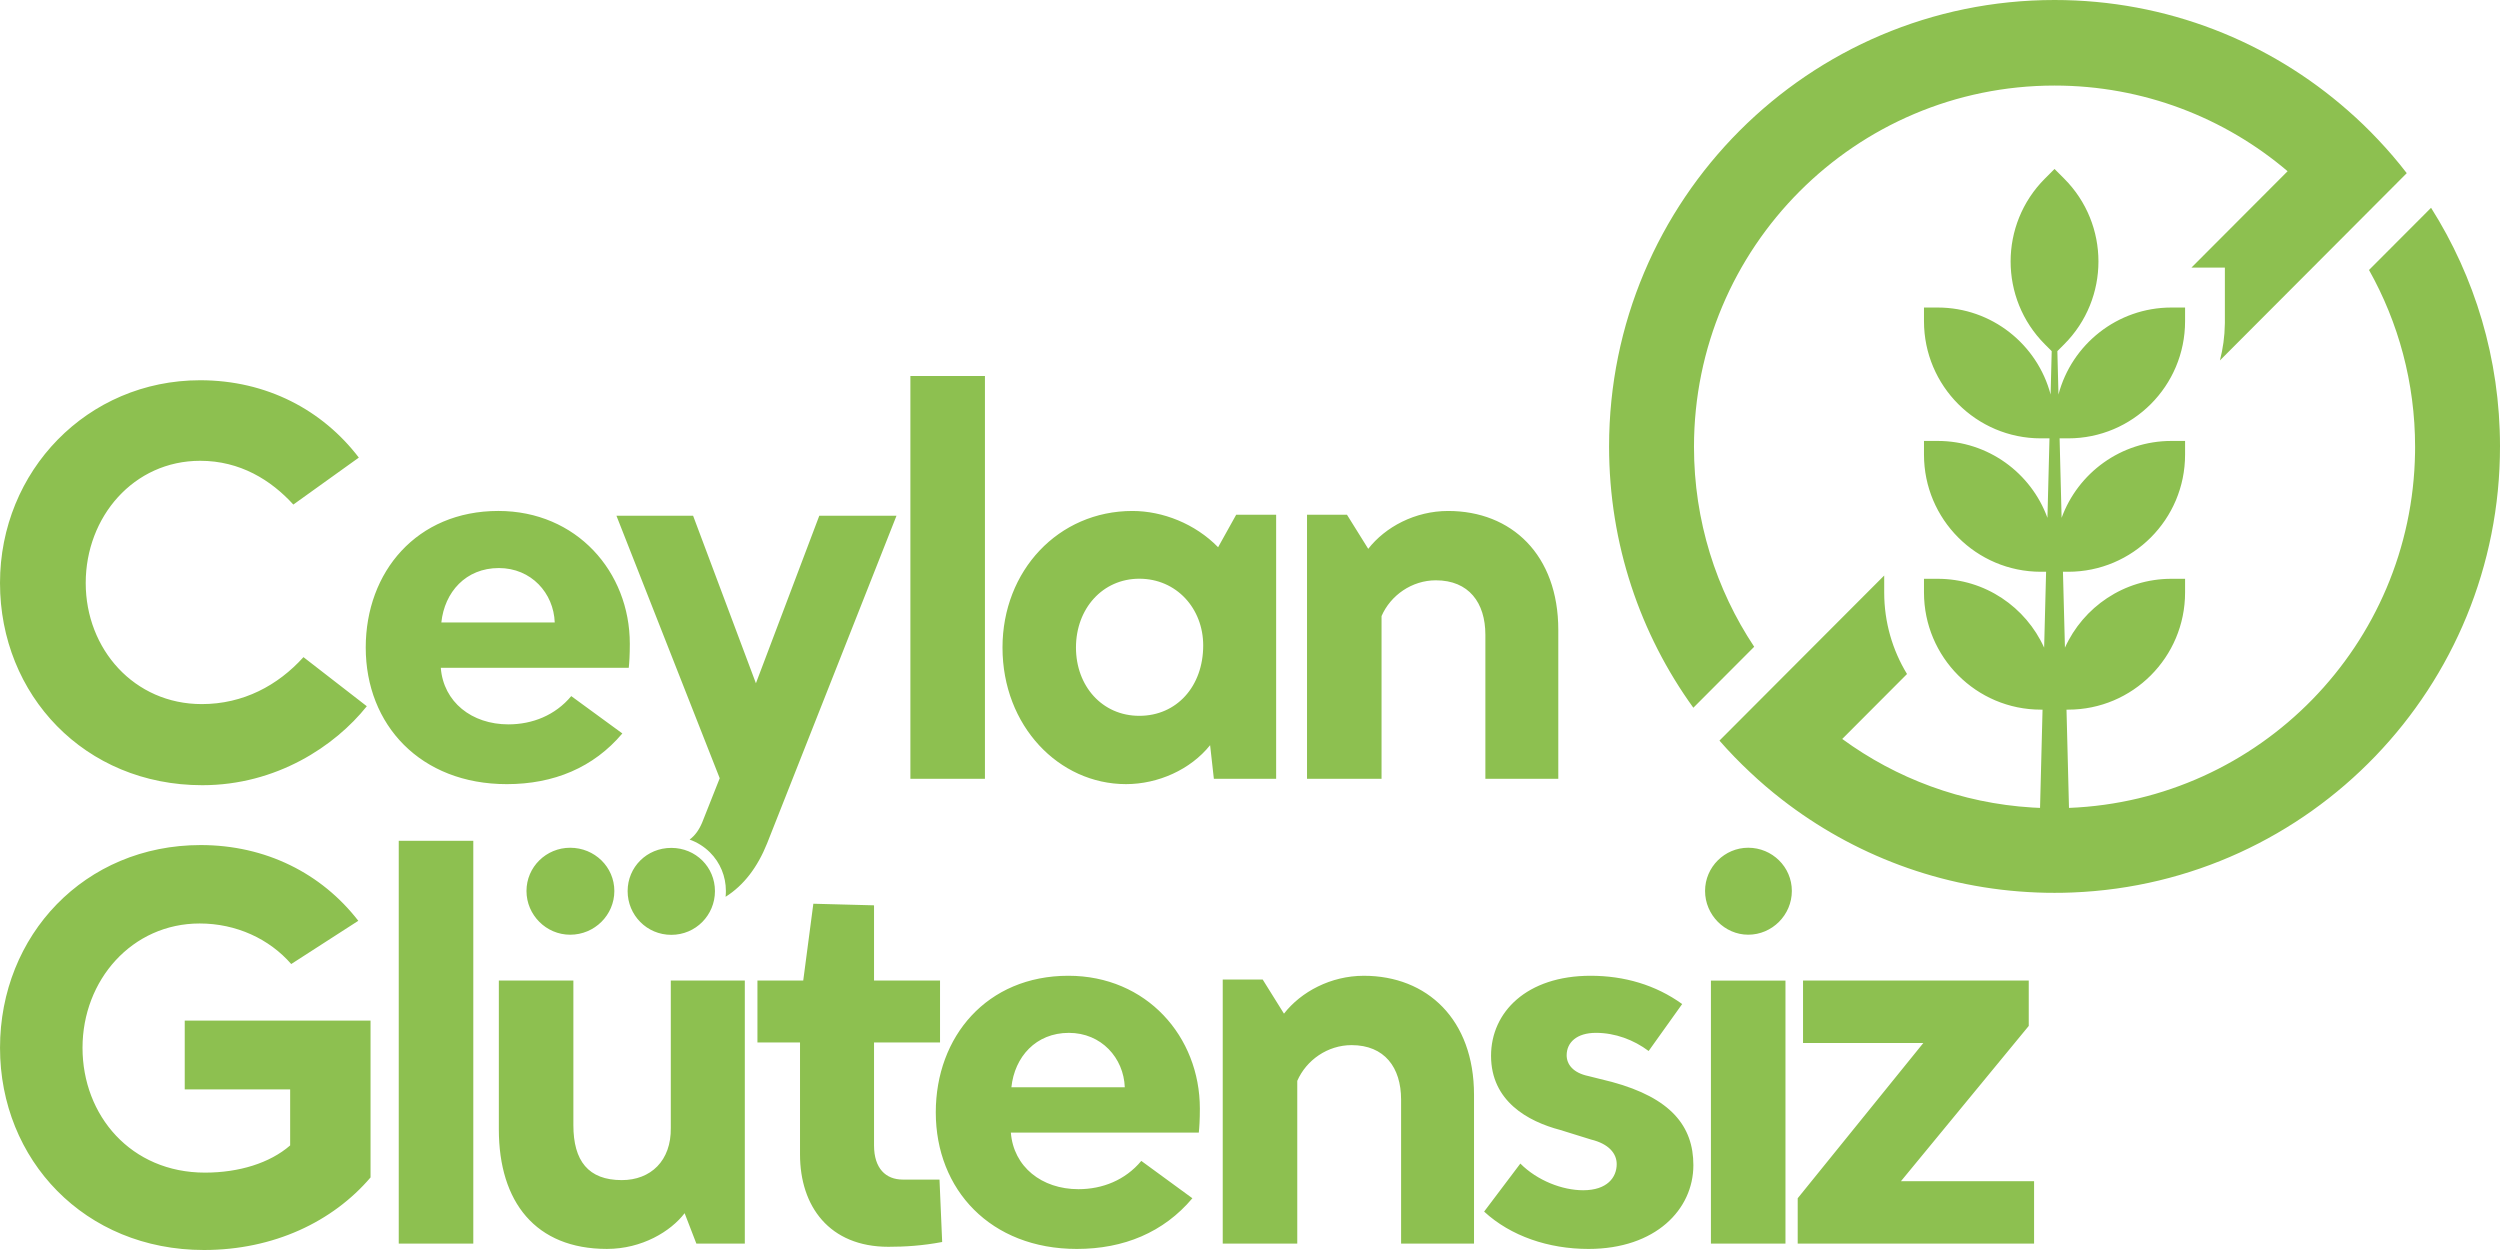 <?xml version="1.0" encoding="UTF-8"?>
<svg width="160px" height="80px" viewBox="0 0 160 80" version="1.1" xmlns="http://www.w3.org/2000/svg" xmlns:xlink="http://www.w3.org/1999/xlink">
    <title>Combined Shape</title>
    <g id="Page-1" stroke="none" stroke-width="1" fill="none" fill-rule="evenodd">
        <g id="anasayfa-2" transform="translate(-820, -8)" fill="#8DC050">
            <g id="Group-16" transform="translate(196, 8)">
                <path d="M636.846,54.084 C641.002,54.084 644.58,55.893 646.931,58.931 L642.638,61.698 C641.241,60.093 639.128,59.103 636.778,59.103 C632.45,59.103 629.281,62.723 629.281,67.059 C629.281,71.395 632.382,75.048 637.118,75.048 C639.299,75.048 641.275,74.434 642.57,73.307 L642.57,69.722 L635.823,69.722 L635.823,65.317 L647.715,65.317 L647.715,75.356 C645.295,78.19 641.513,80 637.05,80 C629.417,80 624.001,74.23 624.001,67.059 C624.001,59.854 629.417,54.084 636.846,54.084 Z M692.374,62.449 C697.383,62.449 700.791,66.341 700.791,70.952 C700.791,71.668 700.757,72.18 700.723,72.488 L688.695,72.488 C688.865,74.674 690.671,76.108 693.021,76.108 C694.555,76.108 696.02,75.527 697.043,74.298 L700.313,76.688 C698.473,78.873 695.918,79.932 692.919,79.932 C687.399,79.932 683.89,76.142 683.89,71.191 C683.89,66.341 687.161,62.449 692.374,62.449 Z M725.799,62.449 C727.945,62.449 729.955,63.03 731.659,64.258 L729.513,67.264 C728.558,66.547 727.367,66.102 726.139,66.102 C724.912,66.102 724.266,66.718 724.266,67.537 C724.266,68.117 724.674,68.664 725.663,68.869 L727.162,69.244 C730.944,70.269 732.376,72.079 732.376,74.571 C732.376,77.406 729.955,79.932 725.663,79.932 C723.107,79.932 720.688,79.112 718.984,77.542 L721.302,74.469 C722.392,75.562 723.993,76.176 725.322,76.176 C726.856,76.176 727.469,75.356 727.469,74.503 C727.469,73.82 726.958,73.205 725.833,72.932 L723.857,72.318 C721.779,71.77 719.427,70.474 719.427,67.571 C719.427,64.772 721.711,62.449 725.799,62.449 Z M660.696,62.756 L660.696,72.01 C660.696,74.297 661.65,75.527 663.796,75.527 C665.636,75.527 666.965,74.297 666.931,72.18 L666.931,62.756 L671.668,62.756 L671.668,79.59 L668.567,79.59 L667.816,77.644 C666.931,78.805 665.091,79.931 662.843,79.931 C658.276,79.931 655.926,76.927 655.926,72.283 L655.926,62.756 L660.696,62.756 Z M676.054,57.839 L679.938,57.941 L679.938,62.756 L684.162,62.756 L684.162,66.717 L679.938,66.717 L679.938,73.308 C679.938,74.776 680.688,75.493 681.778,75.493 L684.128,75.493 L684.299,79.488 C683.039,79.726 681.914,79.795 680.858,79.795 C677.077,79.795 675.201,77.2 675.201,73.888 L675.201,66.717 L672.476,66.717 L672.476,62.756 L675.407,62.756 L676.054,57.839 Z M738.27,62.757 L738.27,79.59 L733.499,79.59 L733.499,62.757 L738.27,62.757 Z M753.84,62.756 L753.84,65.659 L745.662,75.595 L754.181,75.595 L754.181,79.59 L739.053,79.59 L739.053,76.688 L747.094,66.751 L739.394,66.751 L739.394,62.756 L753.84,62.756 Z M711.284,62.45 C715.34,62.45 718.337,65.249 718.337,70.064 L718.337,79.59 L713.67,79.59 L713.67,70.371 C713.67,68.322 712.613,66.888 710.501,66.888 C708.967,66.888 707.604,67.845 707.025,69.175 L707.025,79.59 L702.255,79.59 L702.255,62.688 L704.811,62.688 L706.174,64.874 C707.264,63.473 709.172,62.45 711.284,62.45 Z M654.291,53.81 L654.291,79.59 L649.52,79.59 L649.52,53.81 L654.291,53.81 Z M692.408,66.103 C690.296,66.103 688.933,67.639 688.729,69.586 L695.986,69.586 C695.918,67.708 694.487,66.103 692.408,66.103 Z M666.962,54.265 C668.53,54.265 669.757,55.494 669.757,57.031 C669.757,58.566 668.53,59.83 666.962,59.83 C665.395,59.83 664.168,58.566 664.168,57.031 C664.168,55.494 665.395,54.265 666.962,54.265 Z M660.489,54.256 C662.057,54.256 663.318,55.486 663.318,57.023 C663.318,58.558 662.057,59.822 660.489,59.822 C658.956,59.822 657.695,58.558 657.695,57.023 C657.695,55.486 658.956,54.256 660.489,54.256 Z M735.885,54.255 C737.418,54.255 738.678,55.483 738.678,57.02 C738.678,58.557 737.418,59.821 735.885,59.821 C734.386,59.821 733.124,58.557 733.124,57.02 C733.124,55.483 734.386,54.255 735.885,54.255 Z M668.359,33.009 L672.379,43.729 L676.434,33.009 L681.375,33.009 L673.095,53.974 C672.483,55.497 671.61,56.656 670.438,57.395 C670.45,57.274 670.457,57.15 670.457,57.025 C670.457,56.085 670.093,55.205 669.433,54.548 C669.061,54.18 668.618,53.904 668.135,53.733 C668.474,53.482 668.737,53.122 668.938,52.643 L670.062,49.808 L663.453,33.009 L668.359,33.009 Z M755.49,10.813 L756.108,11.433 C759.031,14.36 759.031,19.108 756.108,22.035 L755.671,22.473 L755.742,25.249 C756.59,22.043 759.505,19.682 762.969,19.682 L763.845,19.682 L763.845,20.559 C763.845,24.699 760.496,28.055 756.365,28.055 L755.814,28.055 L755.943,33.141 C756.989,30.27 759.742,28.22 762.969,28.22 L763.845,28.22 L763.845,29.098 C763.845,33.237 760.496,36.593 756.365,36.593 L756.029,36.593 L756.156,41.45 C757.33,38.852 759.938,37.043 762.969,37.043 L763.845,37.043 L763.845,37.921 C763.845,42.059 760.496,45.417 756.365,45.417 L756.256,45.417 L756.345,48.921 L756.415,51.706 C768.609,51.225 778.369,41.263 778.563,28.975 L778.566,28.601 C778.566,24.488 777.494,20.624 775.616,17.279 L779.588,13.299 C782.382,17.717 784,22.955 784,28.571 C784,43.968 771.849,56.519 756.636,57.119 C756.257,57.136 755.874,57.142 755.49,57.142 C755.108,57.142 754.724,57.136 754.345,57.119 C748.213,56.878 742.58,54.693 738.038,51.165 C737.332,50.617 736.656,50.039 736.005,49.424 C735.321,48.784 734.666,48.109 734.045,47.399 L737.888,43.547 L743.337,38.087 L744.589,36.833 L744.589,37.92 C744.589,39.828 745.122,41.615 746.049,43.137 L741.903,47.293 C745.353,49.817 749.53,51.403 754.06,51.681 L754.563,51.706 L754.634,48.921 L754.723,45.417 L754.614,45.417 C750.485,45.417 747.135,42.059 747.135,37.921 L747.135,37.043 L748.01,37.043 C751.043,37.043 753.65,38.852 754.825,41.45 L754.95,36.593 L754.614,36.593 C750.485,36.593 747.135,33.237 747.135,29.098 L747.135,28.22 L748.01,28.22 C751.238,28.22 753.99,30.27 755.036,33.141 L755.167,28.055 L754.614,28.055 C750.485,28.055 747.135,24.699 747.135,20.559 L747.135,19.682 L748.01,19.682 C751.475,19.682 754.389,22.043 755.239,25.249 L755.309,22.473 L754.871,22.035 C751.949,19.108 751.949,14.36 754.871,11.433 L755.49,10.813 Z M636.811,24.336 C641.07,24.336 644.647,26.248 646.965,29.286 L642.774,32.292 C641.342,30.721 639.366,29.491 636.811,29.491 C632.553,29.491 629.486,33.077 629.486,37.312 C629.486,41.545 632.587,45.062 636.913,45.062 C639.57,45.062 641.786,43.867 643.422,42.057 L647.476,45.199 C645.432,47.759 641.684,50.253 636.947,50.253 C629.418,50.253 624,44.482 624,37.312 C624,30.141 629.588,24.336 636.811,24.336 Z M655.891,32.701 C660.9,32.701 664.308,36.594 664.308,41.204 C664.308,41.921 664.274,42.432 664.24,42.741 L652.211,42.741 C652.382,44.926 654.188,46.36 656.538,46.36 C658.072,46.36 659.537,45.779 660.56,44.551 L663.83,46.94 C661.99,49.125 659.435,50.185 656.436,50.185 C650.916,50.185 647.407,46.394 647.407,41.443 C647.407,36.594 650.678,32.701 655.891,32.701 Z M696.474,32.702 C698.416,32.702 700.494,33.521 701.959,35.023 L703.117,32.941 L705.673,32.941 L705.673,49.842 L701.687,49.842 L701.447,47.691 C700.188,49.262 698.109,50.184 696.065,50.184 C691.771,50.184 688.16,46.462 688.16,41.443 C688.16,36.526 691.737,32.702 696.474,32.702 Z M716.678,32.702 C720.734,32.702 723.731,35.501 723.731,40.316 L723.731,49.843 L719.064,49.843 L719.064,40.623 C719.064,38.575 718.007,37.14 715.895,37.14 C714.361,37.14 712.998,38.097 712.419,39.428 L712.419,49.843 L707.649,49.843 L707.649,32.941 L710.205,32.941 L711.567,35.126 C712.658,33.726 714.566,32.702 716.678,32.702 Z M687.036,24.063 L687.036,49.843 L682.265,49.843 L682.265,24.063 L687.036,24.063 Z M696.916,37.038 C694.566,37.038 692.862,38.95 692.862,41.443 C692.862,43.901 694.532,45.813 696.916,45.813 C699.301,45.813 701.005,43.936 701.005,41.307 C701.005,38.95 699.301,37.038 696.916,37.038 Z M755.491,0 C762.685,0 769.258,2.67 774.275,7.082 C774.944,7.666 775.585,8.286 776.194,8.933 C776.843,9.618 777.458,10.336 778.032,11.082 L774.141,14.984 L766.075,23.068 C766.268,22.322 766.379,21.538 766.39,20.732 L766.392,20.646 L766.392,17.128 L764.25,17.128 L770.407,10.958 C766.386,7.539 761.176,5.476 755.491,5.476 C742.747,5.476 732.415,15.83 732.415,28.601 C732.415,33.331 733.834,37.73 736.268,41.393 L732.374,45.295 C728.98,40.596 726.981,34.82 726.981,28.572 C726.981,12.794 739.746,0 755.491,0 Z M655.925,36.355 C653.813,36.355 652.45,37.892 652.246,39.838 L659.503,39.838 C659.435,37.96 658.004,36.355 655.925,36.355 Z" id="Combined-Shape"></path>
            </g>
        </g>
    </g>
</svg>